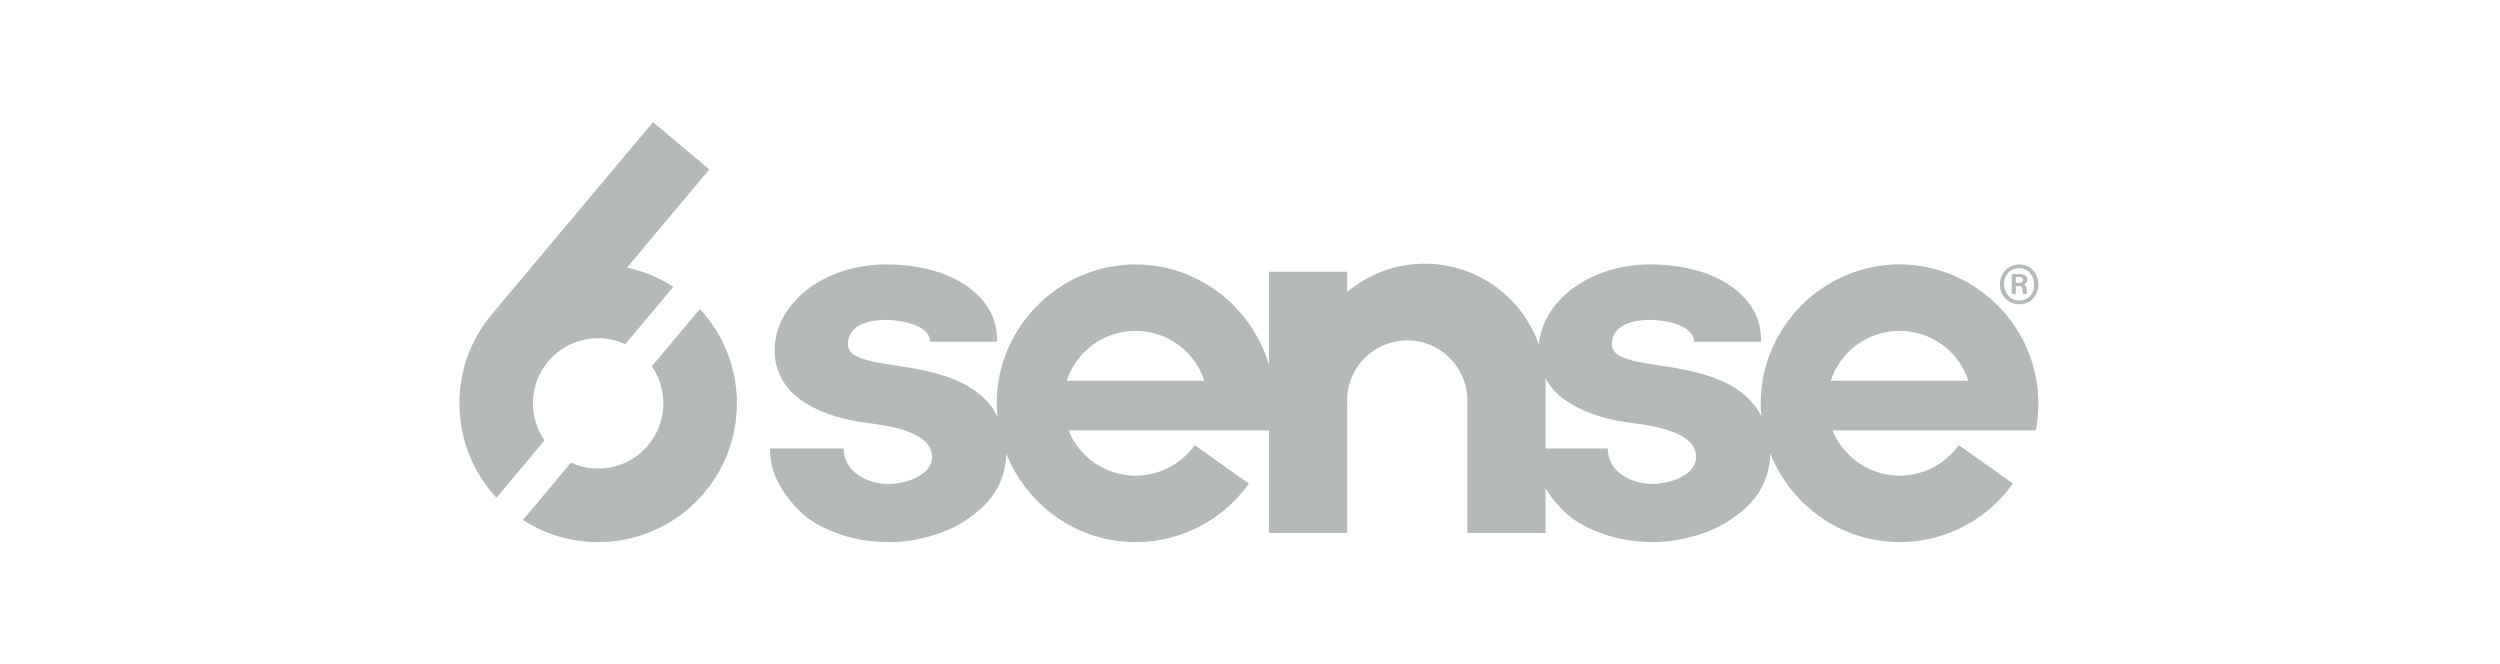 <?xml version="1.0" encoding="UTF-8"?>
<svg xmlns="http://www.w3.org/2000/svg" width="414" height="110" viewBox="0 0 414 110" fill="none">
  <path d="M337.556 66.782C337.556 66.386 337.547 65.991 337.526 65.599C337.505 65.212 337.475 64.826 337.436 64.442V64.43C337.388 63.969 337.325 63.511 337.247 63.059C335.573 52.944 327.202 44.968 316.901 43.908C316.521 43.869 316.134 43.839 315.748 43.818C315.356 43.797 314.96 43.788 314.565 43.788C314.17 43.788 313.774 43.797 313.382 43.818C312.996 43.839 312.609 43.869 312.229 43.908C301.931 44.968 293.554 52.941 291.883 63.059C291.805 63.511 291.742 63.969 291.694 64.43V64.442C291.655 64.826 291.625 65.212 291.604 65.599C291.583 65.991 291.574 66.386 291.574 66.782C291.574 67.177 291.583 67.572 291.604 67.965C291.622 68.291 291.649 68.615 291.679 68.935C291.377 68.348 291.032 67.779 290.646 67.231V67.279C289.663 65.985 288.42 64.889 286.821 63.957C283.23 61.867 278.791 61.115 274.861 60.534C273.355 60.306 271.953 60.087 270.761 59.809C268.449 59.273 266.921 58.512 266.921 57.023C266.921 53.684 270.68 52.965 273.271 52.965C275.442 52.965 280.537 53.753 280.537 56.592H291.649C291.649 54.382 291.233 50.791 286.971 47.616C283.544 45.109 278.863 43.797 273.181 43.797C263.471 43.797 255.459 49.664 254.839 57.086C252.907 51.539 248.603 47.103 243.137 45.001C240.905 44.138 238.485 43.668 235.951 43.668C231.06 43.668 226.576 45.429 223.099 48.346V44.998H210.148V60.492C207.593 51.62 199.797 44.878 190.386 43.911C190.005 43.872 189.619 43.842 189.233 43.821C188.84 43.8 188.445 43.791 188.05 43.791C187.654 43.791 187.259 43.8 186.866 43.821C186.48 43.842 186.094 43.872 185.713 43.911C175.416 44.971 167.039 52.944 165.367 63.062C165.289 63.514 165.226 63.972 165.179 64.433V64.445C165.14 64.829 165.11 65.215 165.089 65.602C165.068 65.994 165.059 66.389 165.059 66.785C165.059 67.18 165.068 67.575 165.089 67.968C165.107 68.294 165.134 68.618 165.164 68.938C164.861 68.351 164.517 67.782 164.13 67.234V67.282C163.148 65.988 161.905 64.892 160.305 63.96C156.714 61.87 152.275 61.118 148.346 60.537C146.839 60.309 145.437 60.09 144.245 59.812C141.933 59.276 140.406 58.515 140.406 57.026C140.406 53.687 144.165 52.968 146.755 52.968C148.927 52.968 154.022 53.756 154.022 56.595H165.134C165.134 54.385 164.717 50.793 160.455 47.619C157.029 45.112 152.347 43.8 146.665 43.8C136.554 43.8 128.278 50.161 128.278 58.018C128.278 61.444 129.944 64.281 132.435 66.102C132.735 66.32 133.05 66.527 133.376 66.716C136.551 68.722 140.313 69.645 143.823 70.058C147.498 70.561 154.351 71.568 154.351 75.659C154.351 78.915 149.589 80.152 147.163 80.152C143.488 80.152 139.723 78.07 139.723 74.281H127.523C127.523 77.124 128.275 80.401 132.373 84.579C133.963 86.169 136.003 87.313 138.213 88.14C138.327 88.182 138.441 88.224 138.555 88.266C141.145 89.272 144.069 89.775 147.166 89.775C149.756 89.775 152.263 89.362 154.603 88.607C156.858 87.936 158.949 86.936 160.704 85.603C162.543 84.348 163.963 82.845 164.966 81.176C165.406 80.404 165.766 79.616 166.029 78.81C166.074 78.672 166.116 78.535 166.155 78.394C166.224 78.157 166.284 77.918 166.335 77.675C166.338 77.666 166.341 77.654 166.344 77.642C166.395 77.396 166.437 77.151 166.469 76.902C166.472 76.908 166.475 76.917 166.478 76.923C166.574 76.321 166.625 75.707 166.634 75.087C169.719 82.95 177.033 88.763 185.716 89.656C186.097 89.695 186.483 89.725 186.869 89.746C187.262 89.766 187.657 89.775 188.053 89.775C188.316 89.775 188.583 89.769 188.846 89.76C189.029 89.754 189.212 89.746 189.397 89.737C189.43 89.734 189.463 89.734 189.496 89.731C189.709 89.716 189.922 89.701 190.134 89.68C190.365 89.659 190.592 89.635 190.823 89.608C191.051 89.581 191.278 89.548 191.506 89.515C191.958 89.446 192.408 89.362 192.857 89.269C195.313 88.742 197.655 87.82 199.8 86.547C199.994 86.43 200.189 86.31 200.381 86.19C200.557 86.076 200.734 85.963 200.908 85.846C200.923 85.834 200.935 85.825 200.95 85.816C201.135 85.69 201.318 85.564 201.498 85.432C201.513 85.424 201.525 85.415 201.537 85.406C201.687 85.298 201.833 85.187 201.98 85.076C202.022 85.043 202.067 85.01 202.109 84.974C202.223 84.887 202.336 84.797 202.45 84.708C202.867 84.375 203.271 84.025 203.663 83.662C203.804 83.534 203.942 83.402 204.08 83.27C204.11 83.24 204.14 83.21 204.17 83.18C204.301 83.051 204.43 82.919 204.559 82.788C204.58 82.767 204.601 82.743 204.625 82.722C204.769 82.572 204.912 82.419 205.053 82.264C205.068 82.246 205.086 82.228 205.101 82.21C205.248 82.048 205.392 81.883 205.532 81.718C205.682 81.542 205.832 81.365 205.976 81.185C206.11 81.015 206.245 80.844 206.38 80.67C206.389 80.655 206.398 80.643 206.41 80.628C206.548 80.445 206.682 80.26 206.814 80.074L197.844 73.715C195.669 76.773 192.099 78.771 188.062 78.771C183.03 78.771 178.72 75.671 176.941 71.274H210.148V88.257H223.099V66.964C223.084 66.752 223.078 66.539 223.078 66.323C223.078 66.108 223.084 65.895 223.099 65.685C223.428 60.48 227.75 56.364 233.037 56.364C238.536 56.364 242.993 60.821 242.993 66.323V88.257H255.947V80.898C256.654 82.045 257.609 83.264 258.891 84.57C260.481 86.16 262.521 87.304 264.732 88.131C264.845 88.173 264.959 88.215 265.073 88.257C267.664 89.263 270.587 89.766 273.684 89.766C276.275 89.766 278.782 89.353 281.121 88.598C283.376 87.927 285.467 86.927 287.222 85.594C289.061 84.339 290.481 82.836 291.484 81.167C291.925 80.395 292.284 79.607 292.548 78.801C292.593 78.663 292.634 78.526 292.673 78.385C292.742 78.148 292.802 77.909 292.853 77.666C292.856 77.657 292.859 77.645 292.862 77.633C292.913 77.388 292.955 77.142 292.988 76.893C292.991 76.899 292.994 76.908 292.997 76.914C293.093 76.312 293.144 75.698 293.153 75.078C296.238 82.941 303.552 88.754 312.235 89.647C312.615 89.686 313.002 89.716 313.388 89.737C313.78 89.757 314.176 89.766 314.571 89.766C314.835 89.766 315.101 89.76 315.365 89.751C315.547 89.746 315.73 89.737 315.916 89.728C315.949 89.725 315.982 89.725 316.015 89.722C316.227 89.707 316.44 89.692 316.653 89.671C316.883 89.65 317.111 89.626 317.342 89.599C317.569 89.572 317.797 89.539 318.024 89.506C318.477 89.437 318.926 89.353 319.375 89.26C321.831 88.733 324.173 87.811 326.318 86.538C326.513 86.421 326.707 86.301 326.899 86.181C327.076 86.067 327.253 85.954 327.426 85.837C327.441 85.825 327.453 85.816 327.468 85.807C327.654 85.681 327.837 85.555 328.016 85.424C328.031 85.415 328.043 85.406 328.055 85.397C328.205 85.289 328.352 85.178 328.499 85.067C328.54 85.034 328.585 85.001 328.627 84.965C328.741 84.878 328.855 84.788 328.969 84.699C329.385 84.366 329.789 84.016 330.182 83.653C330.323 83.525 330.46 83.393 330.598 83.261C330.628 83.231 330.658 83.201 330.688 83.171C330.82 83.042 330.949 82.91 331.077 82.779C331.098 82.758 331.119 82.734 331.143 82.713C331.287 82.563 331.431 82.41 331.572 82.255C331.587 82.237 331.604 82.219 331.619 82.201C331.766 82.039 331.91 81.874 332.051 81.71C332.201 81.533 332.35 81.356 332.494 81.176C332.629 81.006 332.764 80.835 332.898 80.661C332.907 80.646 332.916 80.634 332.928 80.619C333.066 80.436 333.201 80.251 333.333 80.065L324.362 73.706C322.188 76.764 318.617 78.762 314.58 78.762C309.548 78.762 305.238 75.662 303.459 71.265H337.128C337.406 69.825 337.556 68.321 337.556 66.782ZM176.647 63.062C178.216 58.26 182.73 54.789 188.053 54.789C193.375 54.789 197.889 58.257 199.455 63.062H176.647ZM273.681 80.143C270.006 80.143 266.241 78.061 266.241 74.272H255.947V63.661C255.947 63.307 255.935 62.96 255.917 62.612C256.645 63.993 257.693 65.173 258.951 66.093C259.25 66.311 259.565 66.518 259.891 66.707C263.066 68.713 266.828 69.636 270.339 70.049C274.014 70.552 280.867 71.559 280.867 75.65C280.867 78.906 276.104 80.143 273.681 80.143ZM303.162 63.062C304.732 58.26 309.246 54.789 314.568 54.789C319.89 54.789 324.404 58.257 325.971 63.062H303.162Z" fill="#B4B9B9"></path>
  <path d="M103.82 44.324C106.503 44.89 109.112 45.944 111.514 47.495L103.556 56.981H103.553C99.243 54.998 93.978 56.047 90.779 59.859C87.583 63.666 87.466 69.04 90.168 72.939L82.207 82.425C74.425 74.057 73.919 61.01 81.452 52.03L108.139 20.225L117.466 28.054L103.82 44.324Z" fill="#B4B9B9"></path>
  <path d="M116.654 81.568C109.118 90.545 96.185 92.315 86.591 86.103L94.552 76.617C98.862 78.6 104.131 77.555 107.327 73.742C110.523 69.932 110.639 64.562 107.941 60.659L115.902 51.173C123.68 59.542 124.19 72.592 116.654 81.568Z" fill="#B4B9B9"></path>
  <path d="M337.556 47.082C337.556 48.894 336.295 50.392 334.405 50.392C332.572 50.392 331.194 48.972 331.194 47.082C331.194 45.27 332.515 43.794 334.405 43.794C336.295 43.794 337.556 45.309 337.556 47.082ZM331.862 47.082C331.862 48.541 332.925 49.76 334.402 49.76C335.998 49.76 336.846 48.577 336.846 47.1C336.846 45.623 335.86 44.419 334.384 44.419C332.709 44.422 331.862 45.743 331.862 47.082ZM333.144 48.679V45.387H334.465C335.174 45.387 335.726 45.662 335.726 46.333C335.726 46.747 335.39 47.022 335.153 47.103C335.39 47.181 335.627 47.418 335.627 47.969C335.627 48.166 335.627 48.421 335.666 48.679H334.995C334.935 48.481 334.917 48.166 334.917 47.99C334.917 47.555 334.818 47.361 334.345 47.361H333.812V48.679H333.144ZM333.812 46.846H334.402C334.737 46.846 334.992 46.747 334.992 46.354C334.992 46.079 334.875 45.881 334.42 45.881H333.809V46.846H333.812Z" fill="#B4B9B9"></path>
</svg>
